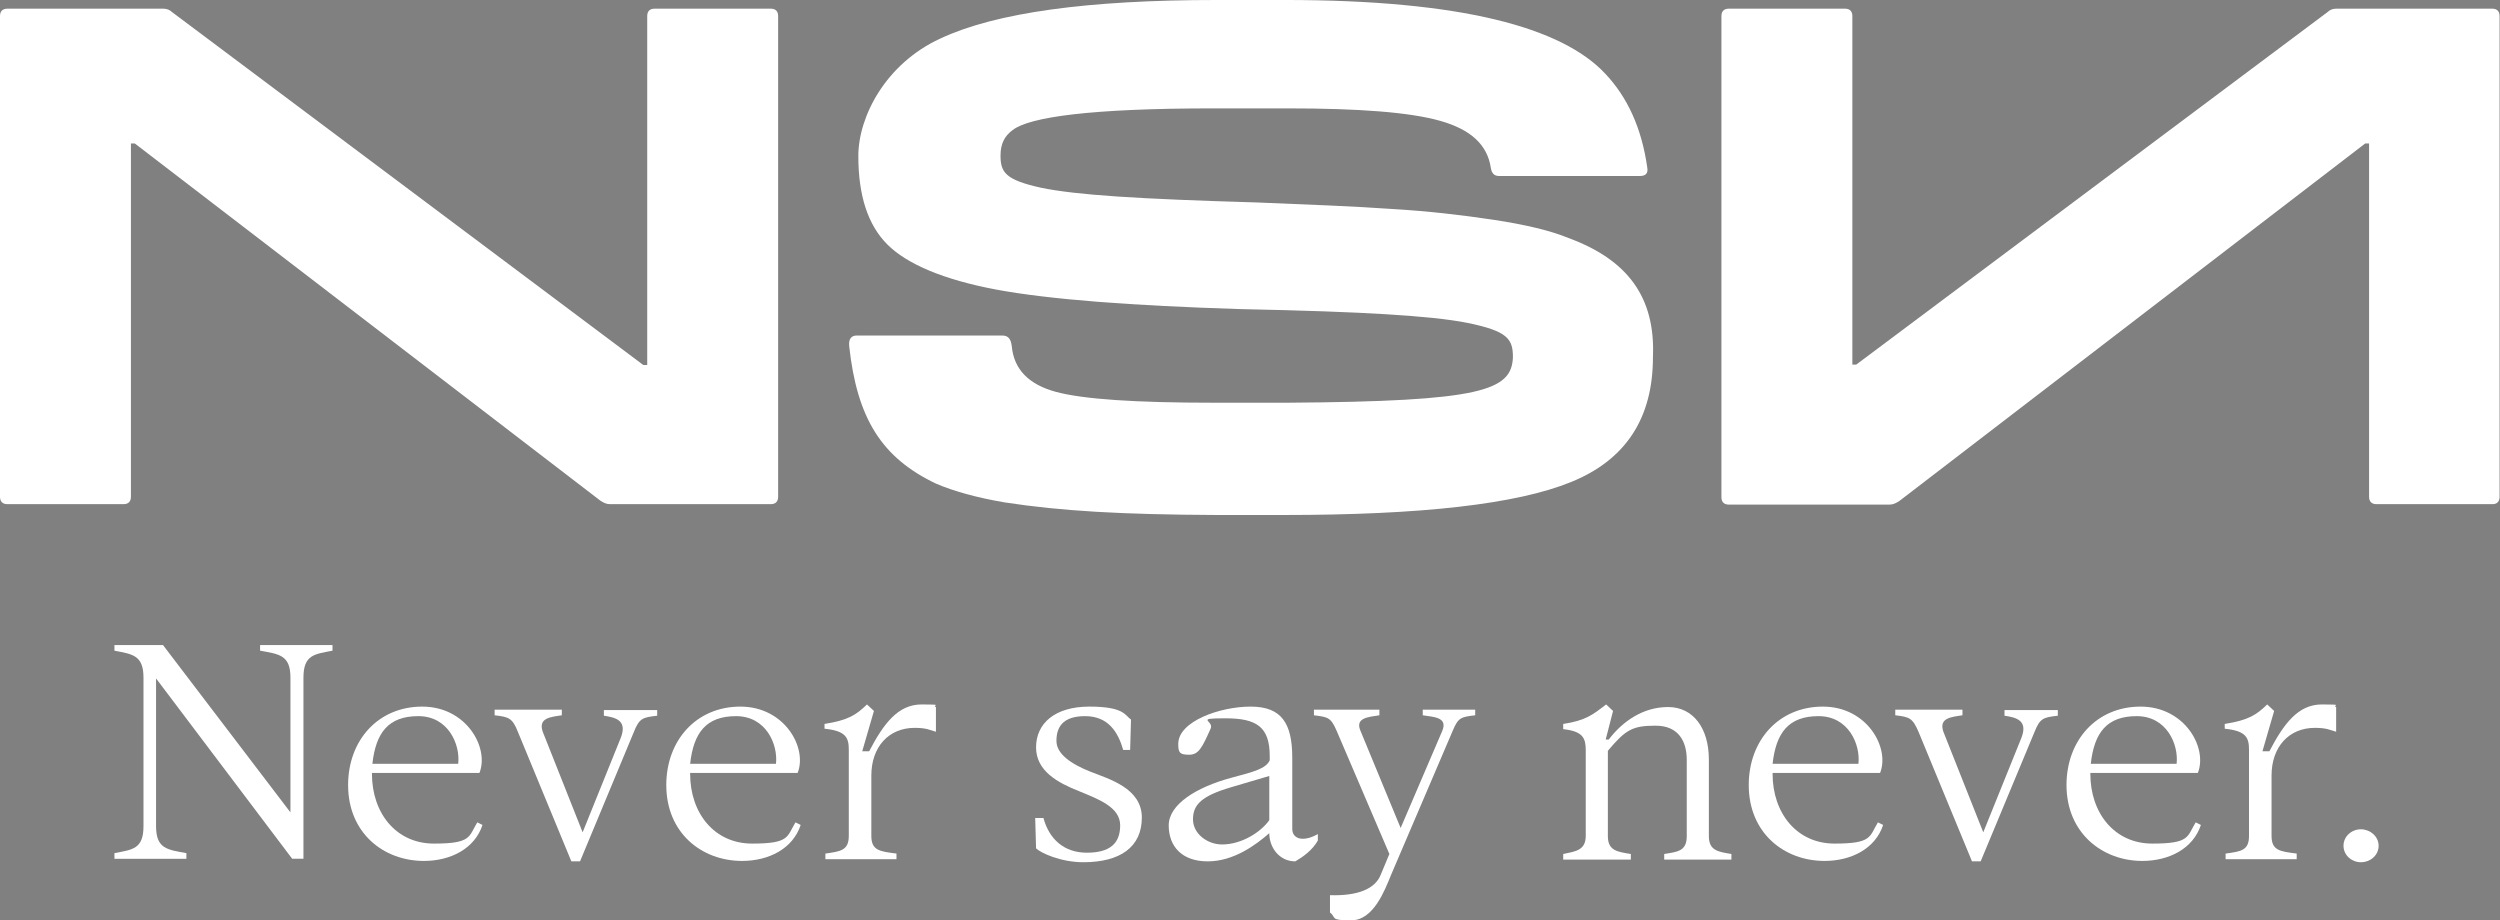 <svg xmlns="http://www.w3.org/2000/svg" id="Layer_1" data-name="Layer 1" viewBox="0 0 576.7 212.3"><rect x="0" y="0" width="576.7" height="212.3" fill="#808080" stroke="none"/><defs><style>      .cls-1 {        fill: #111;      }      .cls-1, .cls-2 {        stroke-width: 0px;      }      .cls-2 {        fill: #fff;      }    </style></defs><g><g><g><path class="cls-1" d="M-1294.8,114.6V3.7c0-1.1.6-1.7,1.7-1.7h36c.8,0,1.5.3,2,.8l108.7,81.4h.9V3.7c0-1.1.6-1.7,1.7-1.7h26.8c1.1,0,1.7.6,1.7,1.7v110.9c0,1.1-.6,1.7-1.7,1.7h-37.1c-.8,0-1.4-.3-2.2-.8l-107.5-82.5h-.9v81.5c0,1.1-.6,1.7-1.7,1.7h-26.8c-.9.1-1.6-.5-1.6-1.6Z"></path><path class="cls-1" d="M-1063,115.9c-6.5-1.1-11.8-2.6-15.8-4.3-12.7-6-18.3-15.2-20.1-31.7-.2-1.7.5-2.5,1.7-2.5h33.6c1.4,0,2,.8,2.2,2.5.5,5.3,3.9,8.8,10.2,10.5,6.3,1.7,18.4,2.5,36.4,2.5h17.2c44.9-.3,51.7-2.8,52-10.5,0-4.2-1.2-6-10.4-7.9-4.5-.9-10.7-1.5-18.7-2s-19.3-.9-33.9-1.2c-25.1-.8-43.8-2.2-56.2-4.5-12.2-2.3-20.6-5.9-25.1-10.4s-6.7-11.3-6.7-20.4,6.3-21.3,18.9-27.1c12.7-6,33.9-8.9,63.7-8.9h15.6c40.7,0,63.9,6.3,73.9,17,5.1,5.4,8.4,12.5,9.7,21.7.2,1.2-.3,1.9-1.7,1.9h-32.5c-1.1,0-1.7-.6-1.9-1.9-.8-5.3-4.6-8.8-11.6-10.8s-18.7-2.9-35.3-2.9h-17.2c-28.5,0-42.5,2-46.4,5-1.9,1.4-2.8,3.2-2.8,5.9,0,3.9,1.2,5.6,9.3,7.4,8.2,1.7,22.4,2.6,49.7,3.4,12.4.5,22.7.9,31.2,1.5,8.5.5,16.2,1.4,23.5,2.5s13.2,2.5,17.3,4.2c13.6,5,20.1,13.6,19.5,27.5,0,14.1-6.3,23.7-18.9,28.8-12.5,5.1-34.5,7.6-66.2,7.6h-15.6c-21.5-.1-35.6-.9-48.6-2.9Z"></path></g><path class="cls-1" d="M-719.8,116.3h-26.8c-1.1,0-1.7-.6-1.7-1.7V33.1h-.9l-107.5,82.5c-.8.5-1.4.8-2.2.8h-37.1c-1.1,0-1.7-.6-1.7-1.7V3.7c0-1.1.6-1.7,1.7-1.7h26.8c1.1,0,1.7.6,1.7,1.7v80.4h.9L-757.9,2.7c.5-.5,1.2-.8,2-.8h36c1.1,0,1.7.6,1.7,1.7v110.9c0,1.2-.5,1.8-1.6,1.8Z"></path></g><g><path class="cls-1" d="M-1258.8,156.5v34.1c0,5.2,2.6,5.4,7,6.2v1.3h-16.6v-1.3c4.1-.8,6.7-.9,6.7-6.2v-34.3c0-5.2-2.6-5.4-6.7-6.2v-1.3h11.2l29.4,38.6v-31.1c0-5.2-2.6-5.4-7-6.2v-1.3h16.7v1.3c-4.1.8-6.7.9-6.7,6.2v41.8h-2.6l-31.4-41.6Z"></path><path class="cls-1" d="M-1214.4,181.1c0-10.3,6.9-18.1,17.1-18.1s15.5,9.5,13.2,15.3h-24.8v.2c0,9.1,5.6,16.1,14.3,16.1s8-1.6,10-4.9l1.2.6c-1.8,5.5-7.4,8.3-13.5,8.3-9.4,0-17.5-6.5-17.5-17.5ZM-1189.1,176.2c.5-4.5-2.3-11-9.2-11s-9.8,3.8-10.6,11h19.8Z"></path><path class="cls-1" d="M-1180.6,165v-1.3h15.5v1.3c-2.6.4-5.5.6-4.4,3.8l9.2,23.2,8.8-21.8c1.6-4.1-1.3-4.7-3.9-5.1v-1.3h12.3v1.3c-3.3.4-4.1.5-5.4,3.8l-12.4,29.8h-2l-12.3-29.8c-1.4-3.3-2.1-3.5-5.4-3.9Z"></path><path class="cls-1" d="M-1141.1,181.1c0-10.3,6.9-18.1,17.1-18.1s15.5,9.5,13.2,15.3h-24.8v.2c0,9.1,5.6,16.1,14.3,16.1s8-1.6,10-4.9l1.2.6c-1.8,5.5-7.4,8.3-13.5,8.3-9.3,0-17.5-6.5-17.5-17.5ZM-1115.7,176.2c.5-4.5-2.3-11-9.2-11s-9.8,3.8-10.6,11h19.8Z"></path><path class="cls-1" d="M-1099,192.8v-19.8c0-2.8-.6-4.4-5.6-4.9v-1.1c5.6-.9,7.3-2.1,9.8-4.5l1.6,1.5-2.7,9.3h1.6c3.3-6.3,6.6-10.8,12.1-10.8s2.2.2,3.3.6v5.7c-1.4-.4-2.2-.9-4.9-.9-6,0-10,4.4-10,11v13.9c0,3.4,1.9,3.6,5.8,4.1v1.3h-16.4v-1.3c3.6-.5,5.4-.7,5.4-4.1Z"></path><path class="cls-1" d="M-1055.7,195.7l-.2-7h1.9c1.3,4.8,4.7,8,10,8s7.7-2.1,7.7-6.3-4.9-6-9.5-7.9c-4.8-1.9-9.9-4.6-9.9-10.1s4.3-9.4,12.3-9.4,8.2,2,9.6,3l-.2,7h-1.6c-1.2-4.2-3.5-7.8-8.8-7.8s-6.6,2.7-6.6,5.7,3.3,5.3,7.8,7.1c4.3,1.7,11.9,3.8,11.9,10.6s-5,10.3-13.5,10.3c-5.3,0-9.9-2.2-10.9-3.2Z"></path><path class="cls-1" d="M-1002,192.2c-3.1,2.7-8.2,6.5-14.2,6.5s-9-3.5-9-8.3,6.3-8.8,14.5-11c5.3-1.4,7.9-2.1,8.8-4v-1c0-6.7-3-8.7-10.2-8.7s-2.7.5-3.4,2.3c-2,4.5-2.8,6.1-5,6.1s-2.5-.5-2.5-2.5c0-5.2,9.6-8.6,16.7-8.6s9.6,3.8,9.6,11.8v16.4c0,2.4,2.6,3.1,5.9,1.2v1.5c-1.3,2.3-3.5,3.8-5.2,4.8-3.7,0-6-3.2-6-6.5ZM-1012.8,194.8c4.5,0,8.9-2.8,10.9-5.6v-10.2l-8.8,2.6c-6.8,2-8.8,4-8.8,7.4-.1,4.5,3.4,5.8,6.7,5.8Z"></path><path class="cls-1" d="M-987.9,210.5v-4c6.3.2,10.4-1.4,11.7-4.7l2-4.8-12.2-28.5c-1.3-3-2-3.1-5.2-3.5v-1.3h15.1v1.3c-2.6.4-5.6.6-4.4,3.5l9.3,22.5,9.6-22.4c1.3-3.1-1.8-3.2-4.5-3.6v-1.3h12.1v1.3c-3.3.4-3.9.5-5.2,3.6l-14.2,33.2c-1.5,3.7-4.1,10.5-9.2,10.5s-3.4-.6-4.9-1.8Z"></path><path class="cls-1" d="M-929,192.8v-19.7c0-2.8-.6-4.4-5.2-4.9v-1.2c5.2-.8,6.8-2.1,9.9-4.5l1.6,1.5-1.7,6.6h.7c3.2-4.2,7.9-7.5,13.7-7.5s9.4,4.9,9.4,12.1v17.7c0,3.4,2.3,3.6,5.2,4.1v1.3h-15.6v-1.3c3-.5,5.2-.6,5.2-4.1v-17.6c0-4.3-1.9-7.9-7.2-7.9s-6.9.9-11,5.8v19.7c0,3.4,2.3,3.6,5.3,4.1v1.3h-15.6v-1.3c3-.6,5.3-.8,5.3-4.2Z"></path><path class="cls-1" d="M-891.4,181.1c0-10.3,6.9-18.1,17.1-18.1s15.5,9.5,13.2,15.3h-24.8v.2c0,9.1,5.6,16.1,14.3,16.1s8-1.6,10-4.9l1.2.6c-1.8,5.5-7.4,8.3-13.5,8.3-9.4,0-17.5-6.5-17.5-17.5ZM-866,176.2c.5-4.5-2.3-11-9.2-11s-9.8,3.8-10.6,11h19.8Z"></path><path class="cls-1" d="M-857.6,165v-1.3h15.5v1.3c-2.6.4-5.5.6-4.4,3.8l9.2,23.2,8.8-21.8c1.6-4.1-1.3-4.7-3.9-5.1v-1.3h12.3v1.3c-3.3.4-4.1.5-5.4,3.8l-12.4,29.8h-2l-12.3-29.8c-1.3-3.3-2.1-3.5-5.4-3.9Z"></path><path class="cls-1" d="M-818,181.1c0-10.3,6.9-18.1,17.1-18.1s15.5,9.5,13.2,15.3h-24.8v.2c0,9.1,5.6,16.1,14.3,16.1s8-1.6,10-4.9l1.2.6c-1.8,5.5-7.4,8.3-13.5,8.3-9.4,0-17.5-6.5-17.5-17.5ZM-792.7,176.2c.5-4.5-2.3-11-9.2-11s-9.8,3.8-10.6,11h19.8Z"></path><path class="cls-1" d="M-775.9,192.8v-19.8c0-2.8-.6-4.4-5.6-4.9v-1.1c5.6-.9,7.3-2.1,9.8-4.5l1.6,1.5-2.7,9.3h1.6c3.3-6.3,6.6-10.8,12.1-10.8s2.2.2,3.3.6v5.7c-1.4-.4-2.2-.9-4.9-.9-6,0-10,4.4-10,11v13.9c0,3.4,1.9,3.6,5.8,4.1v1.3h-16.4v-1.3c3.5-.5,5.4-.7,5.4-4.1Z"></path><path class="cls-1" d="M-754.1,195.1c0-2.2,1.9-3.8,4-3.8s4.1,1.6,4.1,3.8-1.9,3.8-4.1,3.8c-2.2,0-4-1.6-4-3.8Z"></path></g></g><g><g><g><path class="cls-2" d="M0,114.6V3.7c0-1.1.6-1.7,1.7-1.7h36c.8,0,1.5.3,2,.8l108.7,81.4h.9V3.7c0-1.1.6-1.7,1.7-1.7h26.8c1.1,0,1.7.6,1.7,1.7v110.9c0,1.1-.6,1.7-1.7,1.7h-37.1c-.8,0-1.4-.3-2.2-.8L31.1,33.1h-.9v81.5c0,1.1-.6,1.7-1.7,1.7H1.7c-1.1,0-1.7-.6-1.7-1.7Z"></path><path class="cls-2" d="M231.8,115.9c-6.5-1.1-11.8-2.6-15.8-4.3-12.7-6-18.3-15.2-20.1-31.7-.2-1.7.5-2.5,1.7-2.5h33.6c1.4,0,2,.8,2.2,2.5.5,5.3,3.9,8.8,10.2,10.5s18.4,2.5,36.4,2.5h17c44.9-.3,51.7-2.8,52-10.5,0-4.2-1.2-6-10.4-7.9-4.5-.9-10.7-1.5-18.7-2s-19.3-.9-33.9-1.2c-25.1-.8-43.8-2.2-56.2-4.5-12.2-2.3-20.6-5.9-25.1-10.4s-6.7-11.3-6.7-20.4,6.3-21.3,18.9-27.1c12.8-6,34-8.9,63.9-8.9h15.6c40.7,0,63.9,6.3,73.9,17,5.1,5.4,8.4,12.5,9.7,21.7.2,1.2-.3,1.9-1.7,1.9h-32.5c-1.1,0-1.7-.6-1.9-1.9-.8-5.3-4.6-8.8-11.6-10.8s-18.7-2.9-35.3-2.9h-17c-28.5,0-42.5,2-46.4,5-1.9,1.4-2.8,3.2-2.8,5.9,0,3.9,1.2,5.6,9.3,7.4,8.2,1.7,22.4,2.6,49.7,3.4,12.4.5,22.7.9,31.2,1.5,8.5.5,16.2,1.4,23.5,2.5s13.2,2.5,17.3,4.2c13.6,5,20.1,13.6,19.5,27.5,0,14.1-6.3,23.7-18.9,28.8-12.5,5.1-34.5,7.6-66.2,7.6h-15.6c-21.8-.1-35.8-.9-48.8-2.9Z"></path></g><path class="cls-2" d="M575,116.3h-26.8c-1.1,0-1.7-.6-1.7-1.7V33.1h-.9l-107.5,82.5c-.8.5-1.4.8-2.2.8h-37.1c-1.1,0-1.7-.6-1.7-1.7V3.7c0-1.1.6-1.7,1.7-1.7h26.8c1.1,0,1.7.6,1.7,1.7v80.4h.9L536.9,2.8c.5-.5,1.2-.8,2-.8h36c1.1,0,1.7.6,1.7,1.7v110.9c0,1.1-.6,1.7-1.6,1.7Z"></path></g><g><path class="cls-2" d="M36,156.5v34.1c0,5.2,2.6,5.4,7,6.2v1.3h-16.6v-1.3c4.1-.8,6.7-.9,6.7-6.2v-34.3c0-5.2-2.6-5.4-6.7-6.2v-1.3h11.2l29.4,38.6v-31.1c0-5.2-2.6-5.4-7-6.2v-1.3h16.7v1.3c-4.1.8-6.7.9-6.7,6.2v41.8h-2.6l-31.4-41.6Z"></path><path class="cls-2" d="M80.3,181.1c0-10.3,6.9-18.1,17.1-18.1s15.5,9.5,13.2,15.3h-24.8v.2c0,9.1,5.6,16.1,14.3,16.1s8-1.6,10-4.9l1.2.6c-1.8,5.5-7.4,8.3-13.5,8.3-9.4,0-17.5-6.5-17.5-17.5ZM105.7,176.2c.5-4.5-2.3-11-9.2-11s-9.8,3.8-10.6,11h19.8Z"></path><path class="cls-2" d="M114.1,165v-1.3h15.5v1.3c-2.6.4-5.5.6-4.4,3.8l9.2,23.2,8.8-21.8c1.6-4.1-1.3-4.7-3.9-5.1v-1.3h12.3v1.3c-3.3.4-4.1.5-5.4,3.8l-12.4,29.8h-2l-12.3-29.8c-1.3-3.3-2.1-3.5-5.4-3.9Z"></path><path class="cls-2" d="M153.7,181.1c0-10.3,6.9-18.1,17.1-18.1s15.5,9.5,13.2,15.3h-24.8v.2c0,9.1,5.6,16.1,14.3,16.1s8-1.6,10-4.9l1.2.6c-1.8,5.5-7.4,8.3-13.5,8.3-9.4,0-17.5-6.5-17.5-17.5ZM179,176.2c.5-4.5-2.3-11-9.2-11s-9.8,3.8-10.6,11h19.8Z"></path><path class="cls-2" d="M195.8,192.8v-19.8c0-2.8-.6-4.4-5.6-4.9v-1.1c5.6-.9,7.3-2.1,9.8-4.5l1.6,1.5-2.7,9.3h1.6c3.3-6.3,6.6-10.8,12.1-10.8s2.2.2,3.3.6v5.7c-1.4-.4-2.2-.9-4.9-.9-6,0-10,4.4-10,11v13.9c0,3.4,1.9,3.6,5.8,4.1v1.3h-16.4v-1.3c3.5-.5,5.4-.7,5.4-4.1Z"></path><path class="cls-2" d="M239,195.7l-.2-7h1.9c1.3,4.8,4.7,8,10,8s7.7-2.1,7.7-6.3-4.9-6-9.5-7.9c-4.8-1.9-9.9-4.6-9.9-10.1s4.3-9.4,12.3-9.4,8.2,2,9.6,3l-.2,7h-1.6c-1.2-4.2-3.5-7.8-8.8-7.8s-6.6,2.7-6.6,5.7,3.3,5.3,7.8,7.1c4.3,1.7,11.9,3.8,11.9,10.6s-5,10.3-13.5,10.3c-5.3,0-9.9-2.2-10.9-3.2Z"></path><path class="cls-2" d="M292.8,192.2c-3.1,2.7-8.2,6.5-14.2,6.5s-9-3.5-9-8.3,6.3-8.8,14.5-11c5.3-1.4,7.9-2.1,8.8-4v-1c0-6.7-3-8.7-10.2-8.7s-2.7.5-3.4,2.3c-2,4.5-2.8,6.1-5,6.1s-2.5-.5-2.5-2.5c0-5.2,9.6-8.6,16.7-8.6s9.6,3.8,9.6,11.8v16.4c0,2.4,2.6,3.1,5.9,1.2v1.5c-1.3,2.3-3.5,3.8-5.2,4.8-3.7,0-6-3.2-6-6.5ZM281.9,194.8c4.5,0,8.9-2.8,10.9-5.6v-10.2l-8.8,2.6c-6.8,2-8.8,4-8.8,7.4s3.4,5.8,6.7,5.8Z"></path><path class="cls-2" d="M306.8,210.5v-4c6.3.2,10.4-1.4,11.7-4.7l2-4.8-12.2-28.5c-1.3-3-2-3.1-5.2-3.5v-1.3h15.1v1.3c-2.6.4-5.6.6-4.4,3.5l9.3,22.5,9.6-22.4c1.3-3.1-1.8-3.2-4.5-3.6v-1.3h12.1v1.3c-3.3.4-3.9.5-5.2,3.6l-14.2,33.2c-1.5,3.7-4.1,10.5-9.2,10.5s-3.3-.6-4.9-1.8Z"></path><path class="cls-2" d="M365.8,192.8v-19.7c0-2.8-.6-4.4-5.2-4.9v-1.2c5.2-.8,6.8-2.1,9.9-4.5l1.6,1.5-1.7,6.6h.7c3.2-4.2,7.9-7.5,13.7-7.5s9.4,4.9,9.4,12.1v17.7c0,3.4,2.3,3.6,5.2,4.1v1.3h-15.5v-1.3c3-.5,5.2-.6,5.2-4.1v-17.6c0-4.3-1.9-7.9-7.2-7.9s-6.9.9-11,5.8v19.7c0,3.4,2.3,3.6,5.3,4.1v1.3h-15.6v-1.3c2.8-.6,5.2-.8,5.2-4.2Z"></path><path class="cls-2" d="M403.4,181.1c0-10.3,6.9-18.1,17.1-18.1s15.5,9.5,13.2,15.3h-24.8v.2c0,9.1,5.6,16.1,14.3,16.1s8-1.6,10-4.9l1.2.6c-1.8,5.5-7.4,8.3-13.5,8.3-9.4,0-17.5-6.5-17.5-17.5ZM428.7,176.2c.5-4.5-2.3-11-9.2-11s-9.8,3.8-10.6,11h19.8Z"></path><path class="cls-2" d="M437.2,165v-1.3h15.5v1.3c-2.6.4-5.5.6-4.4,3.8l9.2,23.2,8.8-21.8c1.6-4.1-1.3-4.7-3.9-5.1v-1.3h12.3v1.3c-3.3.4-4.1.5-5.4,3.8l-12.4,29.8h-2l-12.3-29.8c-1.4-3.3-2.1-3.5-5.4-3.9Z"></path><path class="cls-2" d="M476.7,181.1c0-10.3,6.9-18.1,17.1-18.1s15.5,9.5,13.2,15.3h-24.8v.2c0,9.1,5.6,16.1,14.3,16.1s8-1.6,10-4.9l1.2.6c-1.8,5.5-7.4,8.3-13.5,8.3-9.3,0-17.5-6.5-17.5-17.5ZM502.1,176.2c.5-4.5-2.3-11-9.2-11s-9.8,3.8-10.6,11h19.8Z"></path><path class="cls-2" d="M518.8,192.8v-19.8c0-2.8-.6-4.4-5.6-4.9v-1.1c5.6-.9,7.3-2.1,9.8-4.5l1.6,1.5-2.7,9.3h1.6c3.3-6.3,6.6-10.8,12.1-10.8s2.2.2,3.3.6v5.7c-1.4-.4-2.2-.9-4.9-.9-6,0-10,4.4-10,11v13.9c0,3.4,1.9,3.6,5.8,4.1v1.3h-16.4v-1.3c3.6-.5,5.4-.7,5.4-4.1Z"></path><path class="cls-2" d="M540.6,195.1c0-2.2,1.9-3.8,4-3.8s4.1,1.6,4.1,3.8-1.9,3.8-4.1,3.8c-2.1,0-4-1.6-4-3.8Z"></path></g></g></svg>